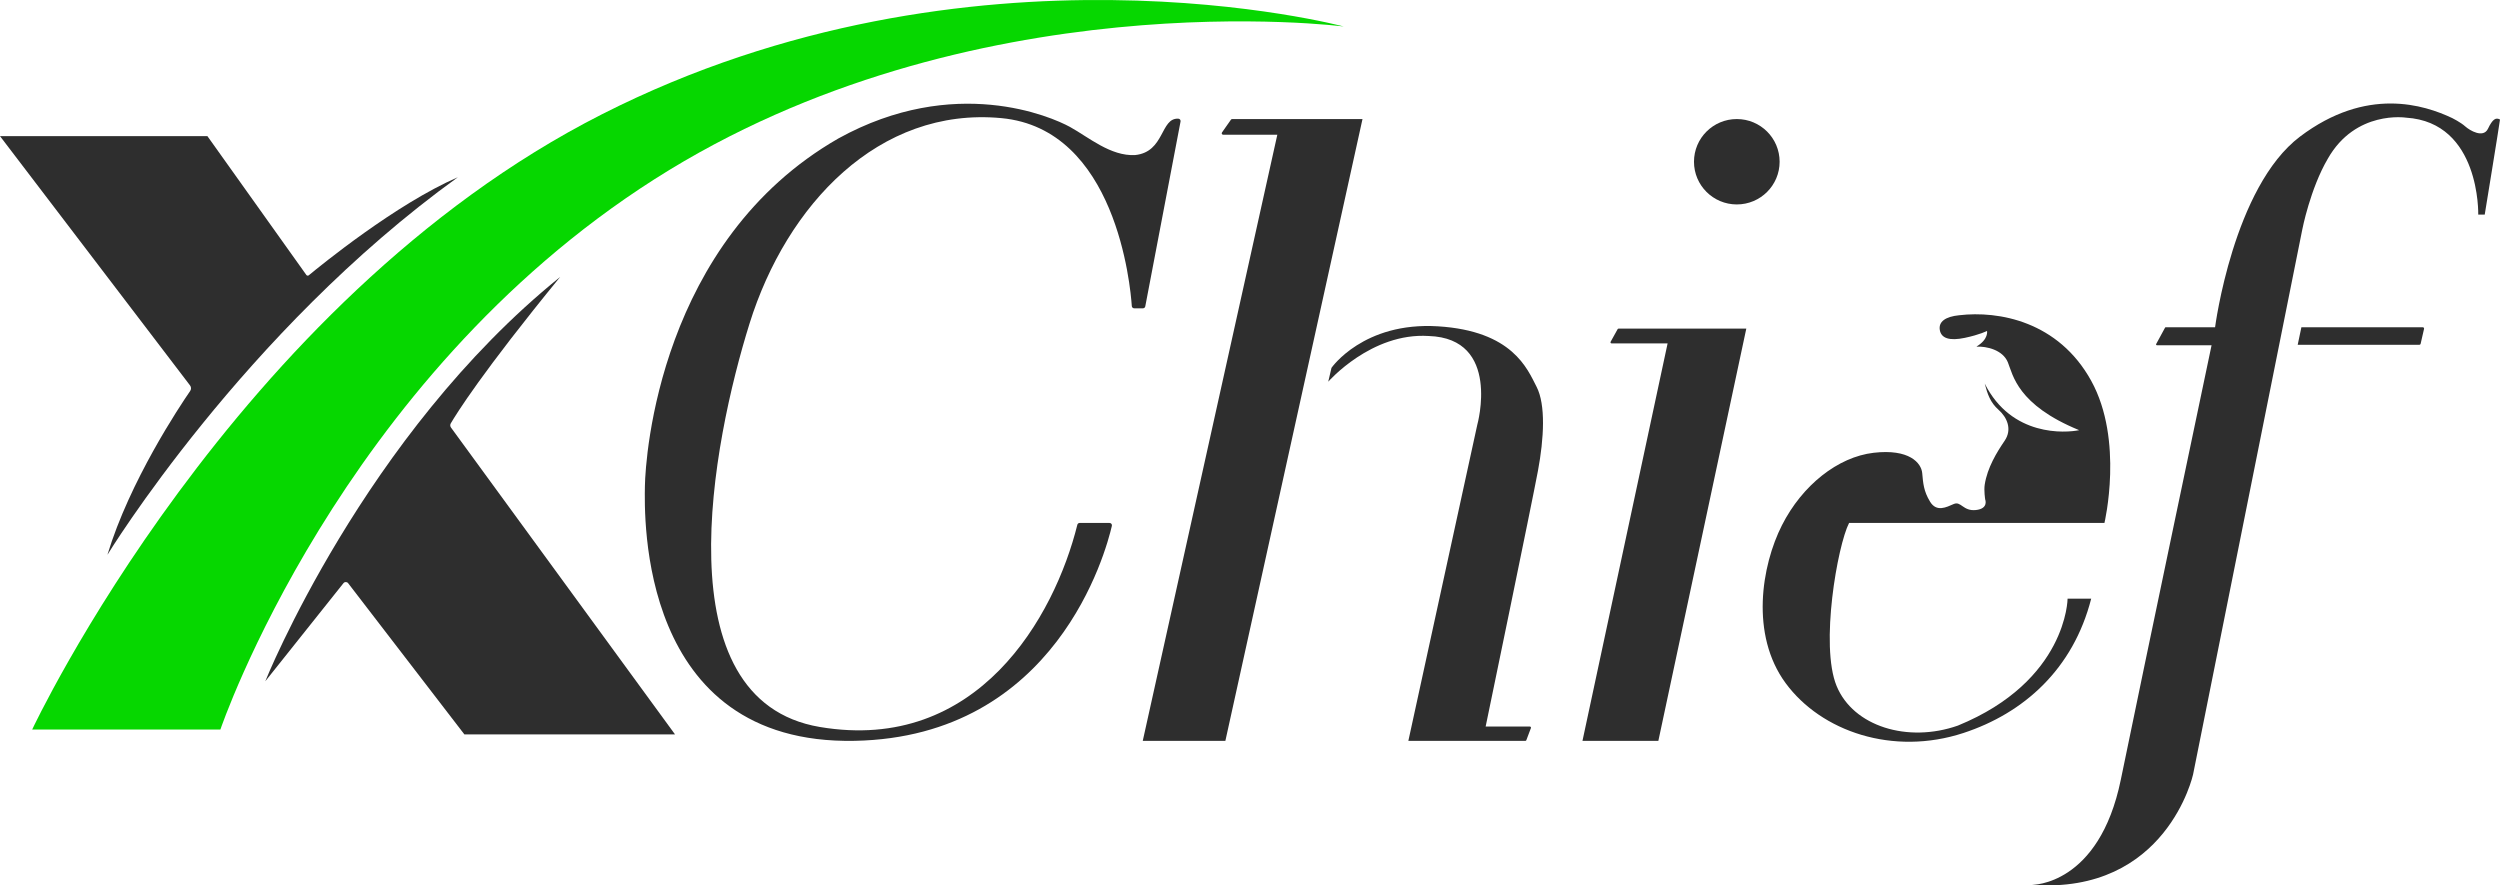 <svg width="192" height="68" viewBox="0 0 192 68" fill="none" xmlns="http://www.w3.org/2000/svg">
<g clip-path="url(#clip0_350_3077)">
<path d="M2.471 56.028C2.471 56.028 17.866 23.164 46.24 8.771C74.613 -5.623 103.2 2.035 103.2 2.035C103.2 2.035 74.506 -1.687 50.257 13.769C26.009 29.226 16.926 56.028 16.926 56.028H2.471Z" fill="#06D700"/>
<path d="M8.249 42.609C8.249 42.609 18.702 25.486 35.164 13.61C30.405 15.672 24.584 20.423 23.719 21.14C23.659 21.19 23.57 21.178 23.526 21.115L15.929 10.455H0L14.597 29.604C14.691 29.727 14.695 29.896 14.608 30.024C13.807 31.187 9.964 36.941 8.249 42.61V42.609Z" fill="#2E2E2E"/>
<path d="M20.373 52.323C20.373 52.323 27.946 33.427 43.022 21.267C37.024 28.598 35.044 31.788 34.619 32.516C34.56 32.616 34.567 32.741 34.635 32.835L51.84 56.4H35.663L26.737 44.789C26.647 44.672 26.471 44.671 26.379 44.786L20.373 52.323V52.323Z" fill="#2E2E2E"/>
<path d="M82.916 40.163H85.215C85.332 40.163 85.418 40.271 85.392 40.384C84.943 42.339 81.134 56.599 65.636 56.896C48.996 57.215 49.493 39.596 49.529 37.327C49.565 35.058 50.667 18.502 64.391 10.632C73.316 5.704 80.747 8.966 82.169 9.746C83.591 10.526 85.298 12.014 87.182 11.908C89.459 11.671 89.105 9.038 90.497 9.114C90.607 9.12 90.687 9.221 90.667 9.329L87.957 23.531C87.941 23.616 87.866 23.678 87.779 23.678H87.104C87.009 23.678 86.93 23.605 86.923 23.51C86.817 21.94 85.713 9.9 76.907 9.072C67.484 8.186 60.409 15.737 57.565 24.848C54.72 33.959 50.773 53.776 62.969 55.833C75.085 57.875 80.99 47.355 82.74 40.301C82.76 40.22 82.832 40.163 82.916 40.163Z" fill="#2E2E2E"/>
<path d="M104.64 9.143L94.108 56.901H87.763L98.098 10.348H93.939C93.849 10.348 93.796 10.247 93.848 10.173L94.538 9.19C94.559 9.161 94.593 9.143 94.629 9.143H104.641H104.64Z" fill="#2E2E2E"/>
<path d="M108.161 56.901L113.458 32.612C113.458 32.612 115.307 25.983 109.724 25.805C105.315 25.522 102.009 29.315 102.009 29.315L102.258 28.251C102.258 28.251 104.711 24.706 110.435 25.061C116.16 25.415 117.298 28.322 118.009 29.705C118.72 31.087 118.578 33.675 118.115 36.157C117.653 38.639 114.098 55.797 114.098 55.797H117.491C117.553 55.797 117.595 55.858 117.574 55.915L117.224 56.844C117.211 56.878 117.179 56.901 117.142 56.901H108.161L108.161 56.901Z" fill="#2E2E2E"/>
<path d="M134.116 25.238L127.361 56.901H121.533L128.072 26.372H123.768C123.705 26.372 123.665 26.305 123.695 26.25L124.233 25.281C124.248 25.255 124.275 25.238 124.305 25.238H134.116V25.238Z" fill="#2E2E2E"/>
<path d="M142.009 40.163H161.621C161.621 40.163 163.129 33.817 160.604 29.244C158.08 24.671 153.493 23.855 150.471 24.21C149.404 24.316 148.871 24.706 148.977 25.344C149.084 25.983 149.724 26.195 150.897 25.947C152.071 25.699 152.604 25.415 152.604 25.415C152.604 25.415 152.746 26.053 151.786 26.621C152.569 26.585 153.813 26.869 154.204 27.826C154.595 28.783 154.915 31.087 159.68 33.037C158.649 33.25 154.489 33.569 152.426 29.457C152.64 30.272 152.853 30.91 153.493 31.477C154.133 32.045 154.56 32.966 153.955 33.853C153.351 34.739 152.628 35.917 152.426 37.221C152.355 37.681 152.462 38.355 152.462 38.355C152.462 38.355 152.746 39.064 151.751 39.17C150.755 39.277 150.613 38.461 150.044 38.71C149.475 38.958 148.729 39.348 148.231 38.532C147.733 37.717 147.697 37.114 147.626 36.334C147.555 35.554 146.631 34.455 143.893 34.774C141.155 35.093 138.417 37.256 136.853 40.34C135.289 43.425 134.4 48.742 137.137 52.465C139.875 56.187 145.386 58.066 150.791 56.294C155.417 54.776 159.217 51.401 160.604 45.977H158.791C158.791 45.977 158.755 52.288 150.364 55.726C146.524 57.074 142.329 55.797 141.049 52.678C139.769 49.558 141.12 41.9 142.009 40.163Z" fill="#2E2E2E"/>
<path d="M156.054 67.957C156.054 67.957 161.209 68.028 162.88 59.874C164.551 51.72 169.849 26.514 169.849 26.514H165.648C165.601 26.514 165.571 26.464 165.593 26.422L166.276 25.165C166.287 25.144 166.308 25.132 166.331 25.132H170.118C170.118 25.132 171.52 14.355 176.64 10.491C181.76 6.626 186.182 8.051 188.338 9.072C188.338 9.072 188.978 9.391 189.334 9.711C189.689 10.03 190.72 10.632 191.076 9.888C191.431 9.143 191.68 9.002 192 9.179C191.929 9.746 190.827 16.482 190.827 16.482H190.329C190.329 16.482 190.507 9.391 184.783 9.037C184.783 9.037 180.907 8.434 178.774 12.192C177.423 14.496 176.818 17.616 176.818 17.616L168.427 59.484C168.427 59.484 166.4 68.702 156.054 67.957V67.957Z" fill="#2E2E2E"/>
<path d="M176.747 25.132L176.464 26.479H185.805C185.853 26.479 185.894 26.446 185.905 26.4L186.167 25.256C186.182 25.193 186.133 25.132 186.067 25.132H176.747V25.132Z" fill="#2E2E2E"/>
<path d="M133.387 15.701C135.203 15.701 136.675 14.233 136.675 12.422C136.675 10.611 135.203 9.143 133.387 9.143C131.57 9.143 130.098 10.611 130.098 12.422C130.098 14.233 131.57 15.701 133.387 15.701Z" fill="#2E2E2E"/>
</g>
<defs>
<clipPath id="clip0_350_3077">
<rect width="192" height="68" fill="white"/>
</clipPath>
</defs>
</svg>
